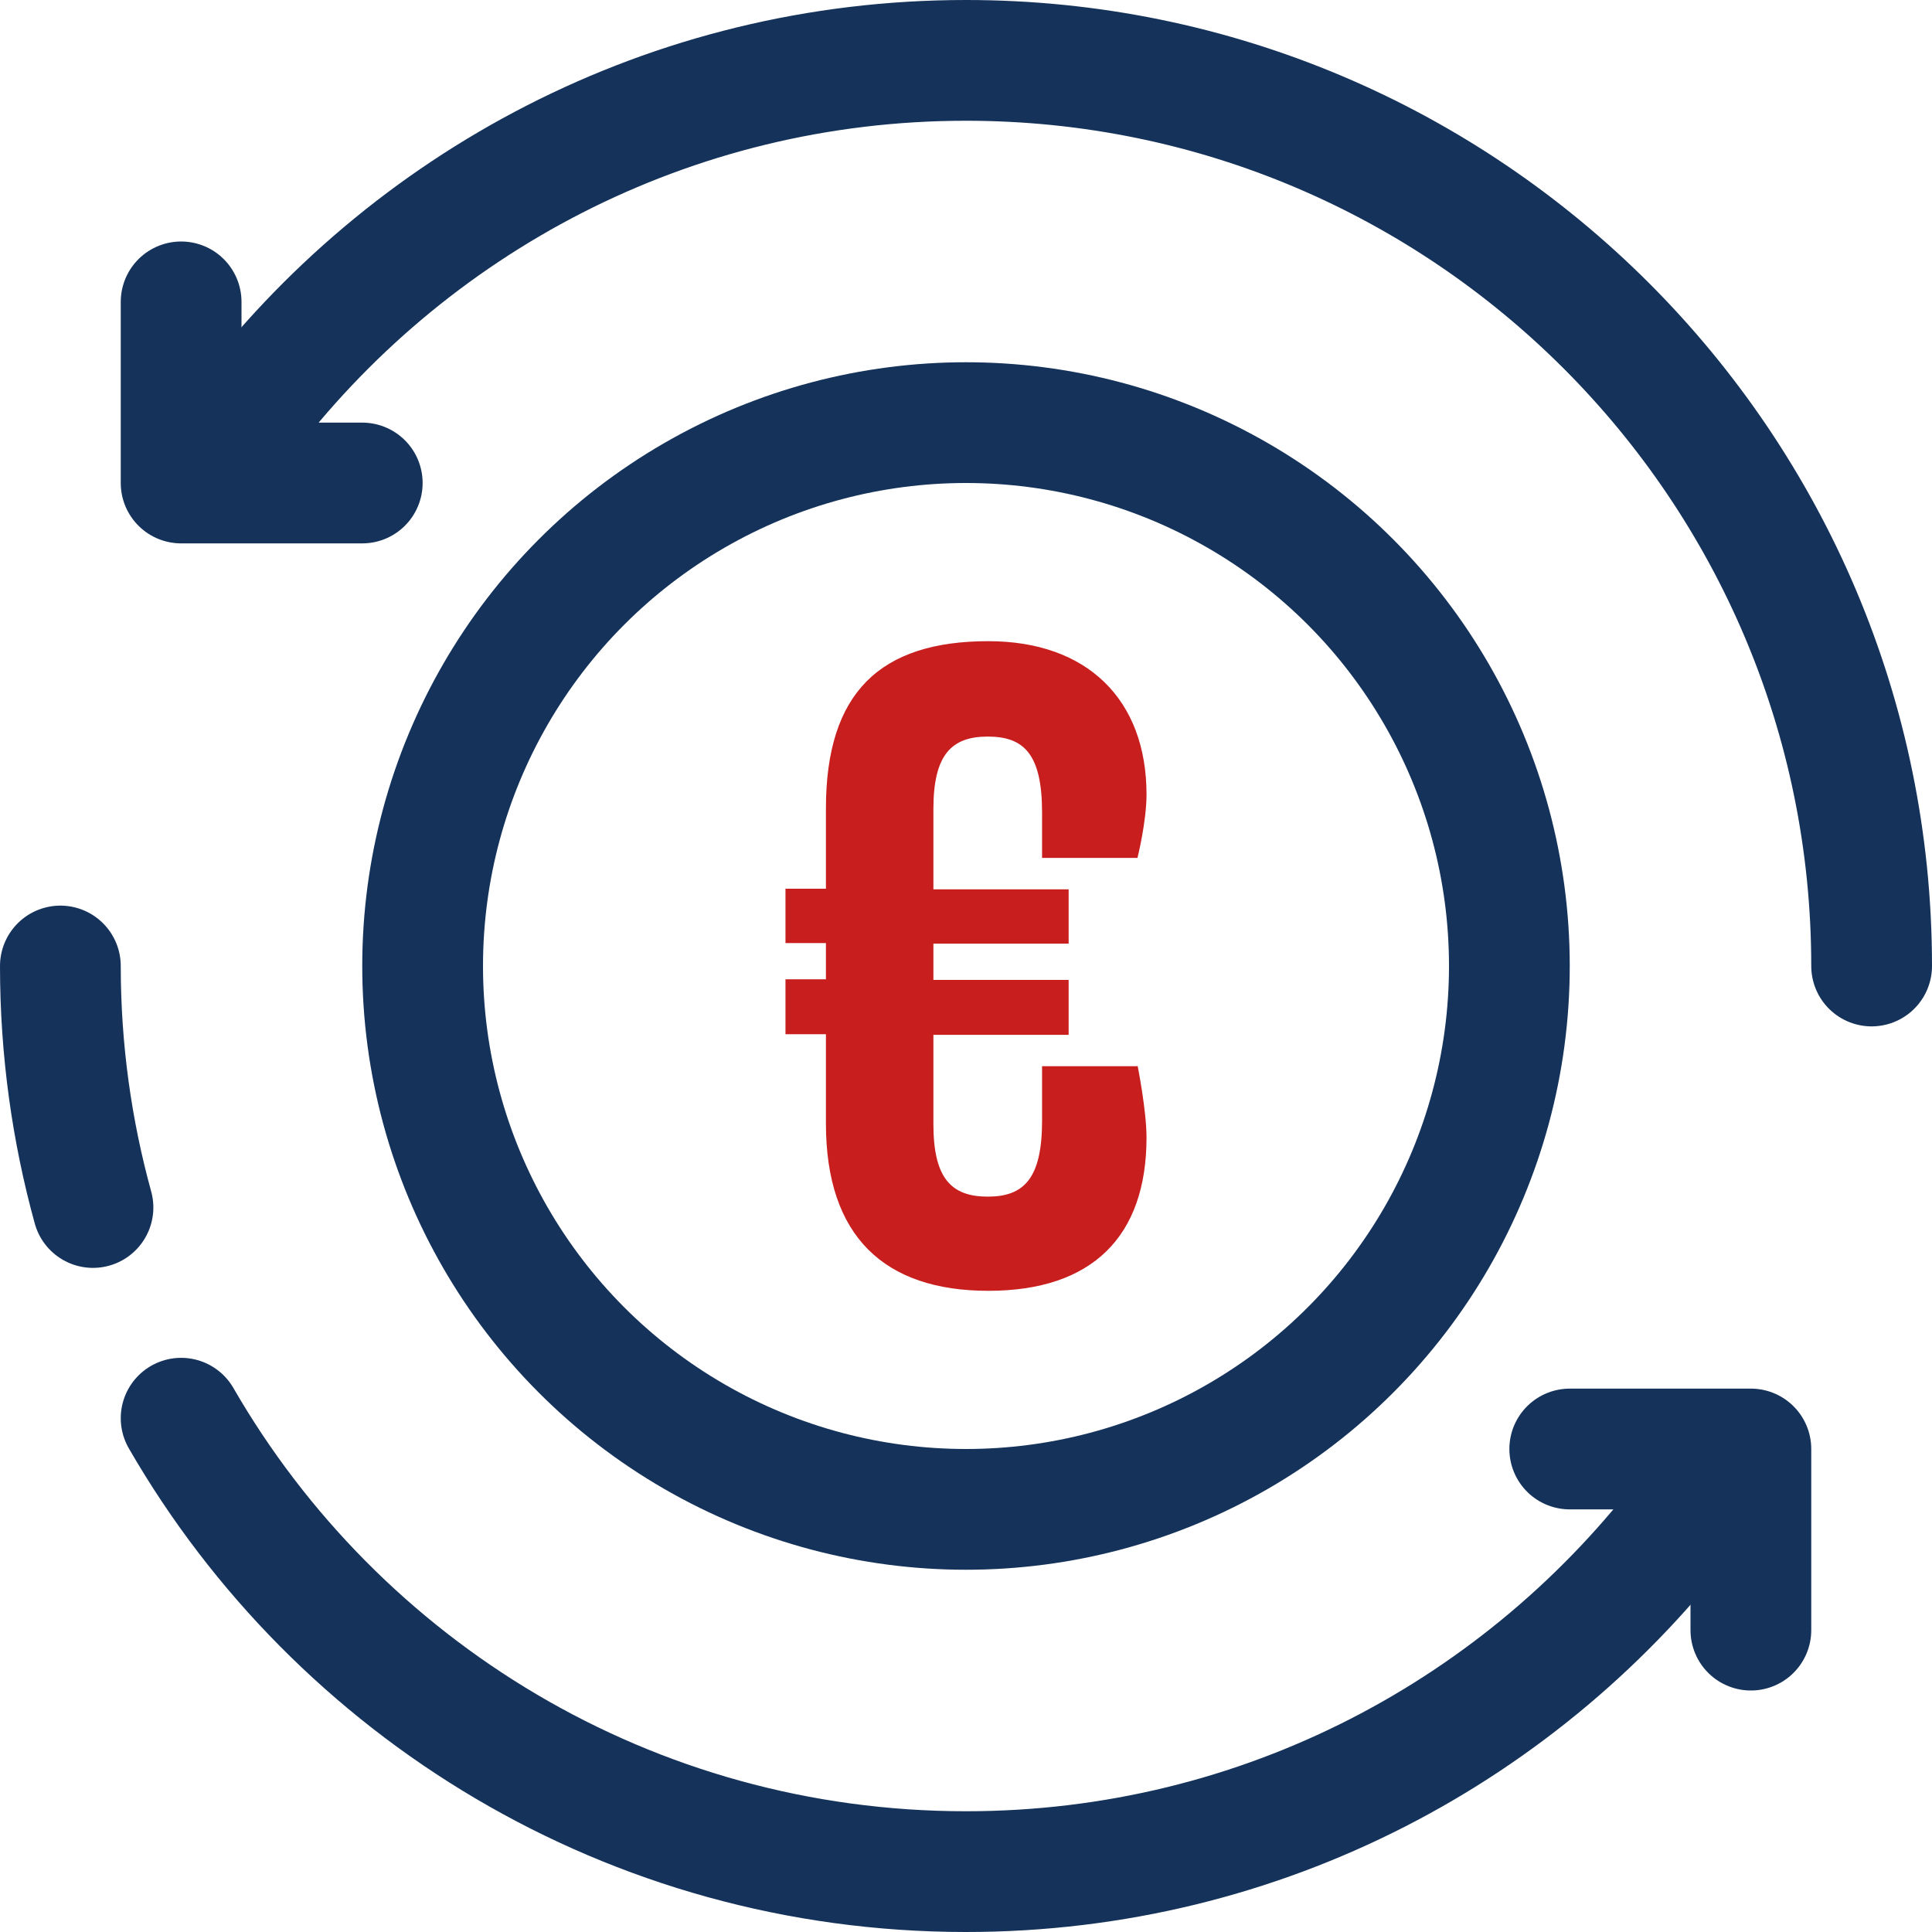 <svg xmlns="http://www.w3.org/2000/svg" id="Ebene_2" viewBox="0 0 32 32"><defs><style>.cls-1{fill:#c81e1e;stroke-width:0px;}.cls-2{fill:none;stroke:#14325a;stroke-linecap:round;stroke-linejoin:round;stroke-width:2px;}</style></defs><g id="Cash_flow"><path class="cls-2" d="M3,23.49c2.59,4.49,7.44,7.51,13,7.51,4.91,0,9.26-2.36,12-6"></path><path class="cls-2" d="M1,16c0,1.39.19,2.73.54,4"></path><path class="cls-2" d="M31,16c0-8.28-6.72-15-15-15-4.91,0-9.26,2.36-12,6"></path><polyline class="cls-2" points="3 5 3 8 6 8"></polyline><polyline class="cls-2" points="29 27 29 24 26 24"></polyline><circle class="cls-2" cx="16" cy="16" r="9"></circle><path class="cls-1" d="M18.84,17.64s.15.75.15,1.2c0,1.64-.9,2.54-2.62,2.54s-2.69-.9-2.69-2.77v-1.48h-.67v-.91h.67v-.6h-.67v-.9h.67v-1.33c0-1.92.9-2.77,2.69-2.77,1.64,0,2.62.97,2.62,2.54,0,.45-.15,1.05-.15,1.05h-1.58v-.75c0-.97-.3-1.26-.9-1.26s-.9.3-.9,1.2v1.33h2.24v.9h-2.24v.6h2.24v.91h-2.24v1.48c0,.9.3,1.2.9,1.2s.9-.3.9-1.26v-.9h1.58Z"></path></g></svg>